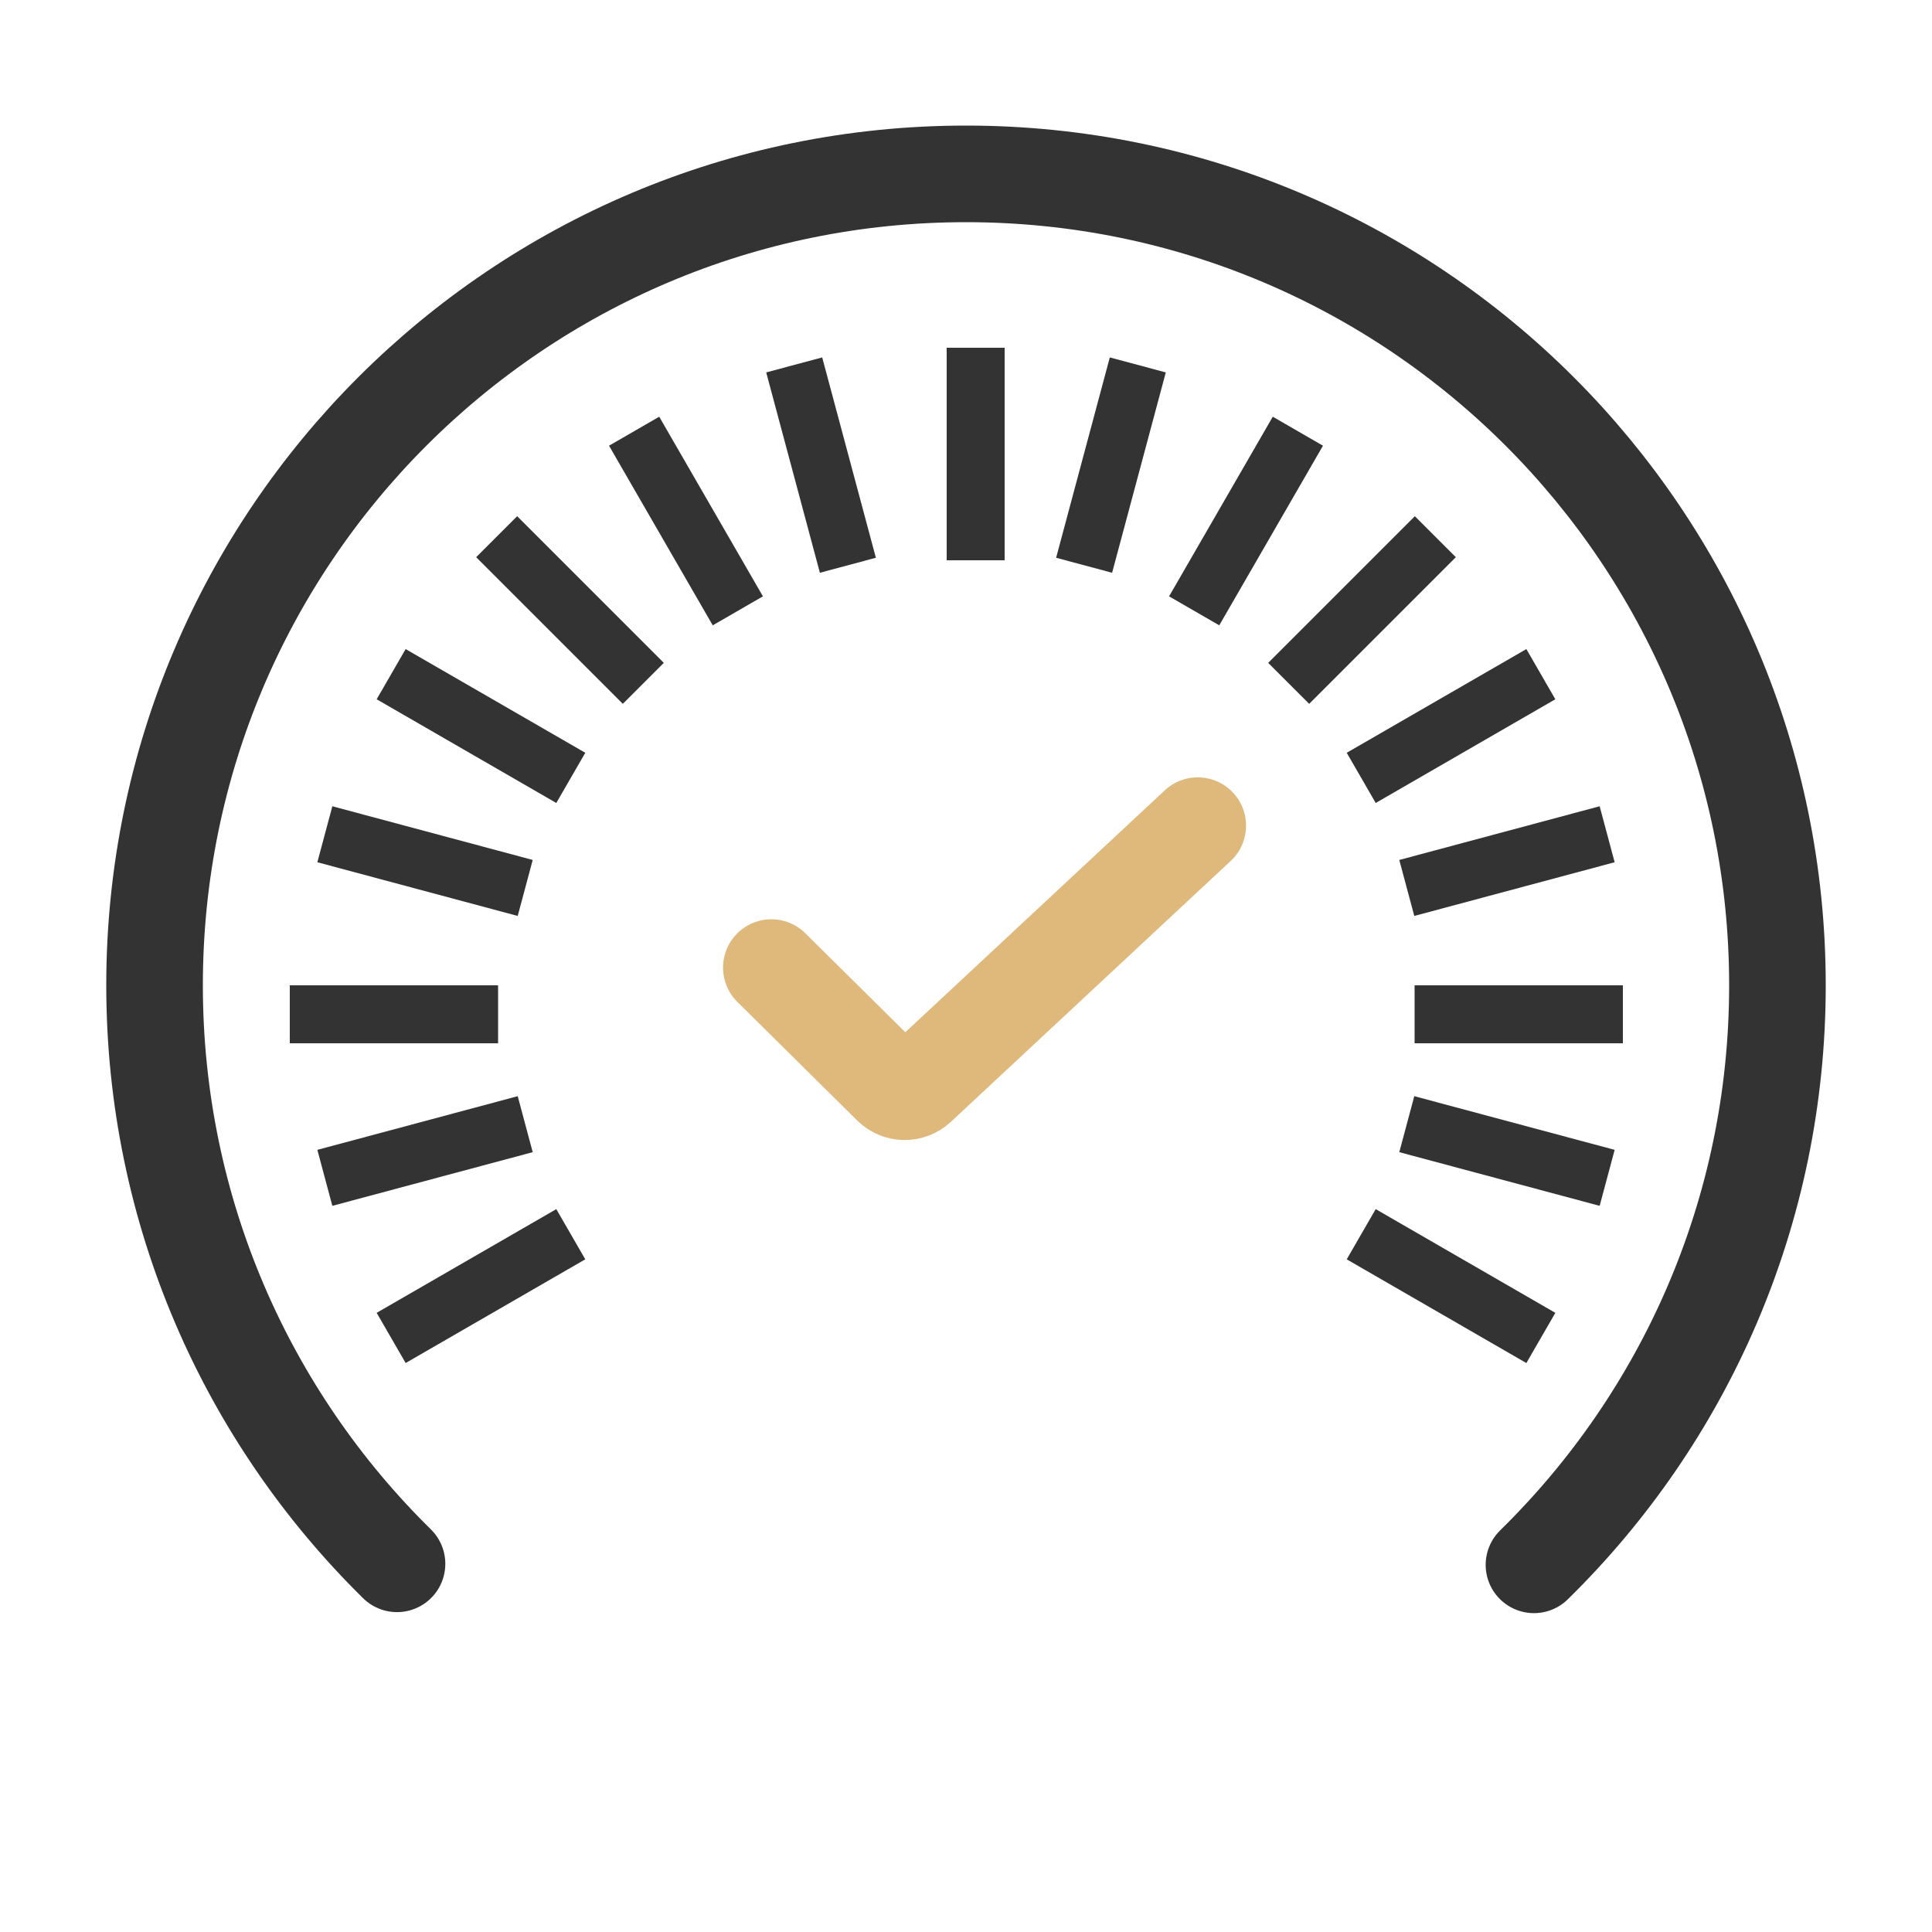 <?xml version="1.0" encoding="UTF-8"?>
<svg width="100px" height="100px" viewBox="0 0 100 100" version="1.1" xmlns="http://www.w3.org/2000/svg" xmlns:xlink="http://www.w3.org/1999/xlink">
    <title>icon/系统引擎@3x</title>
    <g id="magic-os-定稿" stroke="none" stroke-width="1" fill="none" fill-rule="evenodd">
        <g id="智慧互联备份-3" transform="translate(-1098, -475)">
            <g id="icon/系统引擎" transform="translate(1098, 475)">
                <g id="编组-3" transform="translate(8, 9)">
                    <path d="M31.925,41.082 L38.125,47.219 C38.507,47.596 39.118,47.605 39.511,47.239 L53.995,33.735 L53.995,33.735" id="路径-7" stroke="#DFB97C" stroke-width="5" stroke-linecap="round"></path>
                    <path d="M71.398,71.996 C79.175,64.373 84,53.75 84,42 C84,18.804 65.196,0 42,0 C18.804,0 0,18.804 0,42 C0,53.723 4.803,64.324 12.549,71.943" id="路径" stroke-opacity="0.8" stroke="#000000" stroke-width="5" stroke-linecap="round"></path>
                    <line x1="7" y1="43.5" x2="17.781" y2="43.5" id="路径-6" stroke-opacity="0.8" stroke="#000000" stroke-width="3"></line>
                    <line x1="65.219" y1="43.5" x2="76" y2="43.5" id="路径-6备份" stroke-opacity="0.8" stroke="#000000" stroke-width="3"></line>
                    <line x1="8.814" y1="51.965" x2="19.185" y2="49.187" id="路径-6" stroke-opacity="0.8" stroke="#000000" stroke-width="3"></line>
                    <line x1="64.815" y1="36.96" x2="75.186" y2="34.181" id="路径-6备份" stroke-opacity="0.8" stroke="#000000" stroke-width="3"></line>
                    <line x1="11.527" y1="57.567" x2="22.263" y2="57.567" id="路径-6" stroke-opacity="0.8" stroke="#000000" stroke-width="3" transform="translate(16.895, 57.567) rotate(-30) translate(-16.895, -57.567) "></line>
                    <line x1="61.737" y1="28.579" x2="72.473" y2="28.579" id="路径-6备份" stroke-opacity="0.8" stroke="#000000" stroke-width="3" transform="translate(67.105, 28.579) rotate(-30) translate(-67.105, -28.579) "></line>
                    <line x1="57.13" y1="22.575" x2="67.866" y2="22.575" id="路径-6备份" stroke-opacity="0.8" stroke="#000000" stroke-width="3" transform="translate(62.498, 22.575) rotate(-45) translate(-62.498, -22.575) "></line>
                    <line x1="51.126" y1="17.968" x2="61.862" y2="17.968" id="路径-6备份" stroke-opacity="0.8" stroke="#000000" stroke-width="3" transform="translate(56.494, 17.968) rotate(-60) translate(-56.494, -17.968) "></line>
                    <line x1="44.135" y1="15.073" x2="54.871" y2="15.073" id="路径-6备份" stroke-opacity="0.8" stroke="#000000" stroke-width="3" transform="translate(49.503, 15.073) rotate(-75) translate(-49.503, -15.073) "></line>
                    <line x1="37" y1="14.5" x2="48" y2="14.5" id="路径-6备份" stroke-opacity="0.8" stroke="#000000" stroke-width="3" transform="translate(42.5, 14.5) rotate(-90) translate(-42.5, -14.5) "></line>
                    <line x1="29.129" y1="15.073" x2="39.865" y2="15.073" id="路径-6备份" stroke-opacity="0.8" stroke="#000000" stroke-width="3" transform="translate(34.497, 15.073) rotate(-105) translate(-34.497, -15.073) "></line>
                    <line x1="22.138" y1="17.968" x2="32.874" y2="17.968" id="路径-6备份" stroke-opacity="0.8" stroke="#000000" stroke-width="3" transform="translate(27.506, 17.968) rotate(-120) translate(-27.506, -17.968) "></line>
                    <line x1="16.134" y1="22.575" x2="26.87" y2="22.575" id="路径-6备份" stroke-opacity="0.8" stroke="#000000" stroke-width="3" transform="translate(21.502, 22.575) rotate(-135) translate(-21.502, -22.575) "></line>
                    <line x1="71.754" y1="60.252" x2="62.456" y2="54.883" id="路径-6" stroke-opacity="0.8" stroke="#000000" stroke-width="3"></line>
                    <line x1="21.544" y1="31.263" x2="12.246" y2="25.895" id="路径-6备份" stroke-opacity="0.8" stroke="#000000" stroke-width="3"></line>
                    <line x1="75.186" y1="51.965" x2="64.815" y2="49.187" id="路径-6" stroke-opacity="0.8" stroke="#000000" stroke-width="3"></line>
                    <line x1="19.185" y1="36.96" x2="8.814" y2="34.181" id="路径-6备份" stroke-opacity="0.8" stroke="#000000" stroke-width="3"></line>
                </g>
                <rect id="矩形备份-2" x="0" y="0" width="100" height="100"></rect>
            </g>
        </g>
    </g>
</svg>